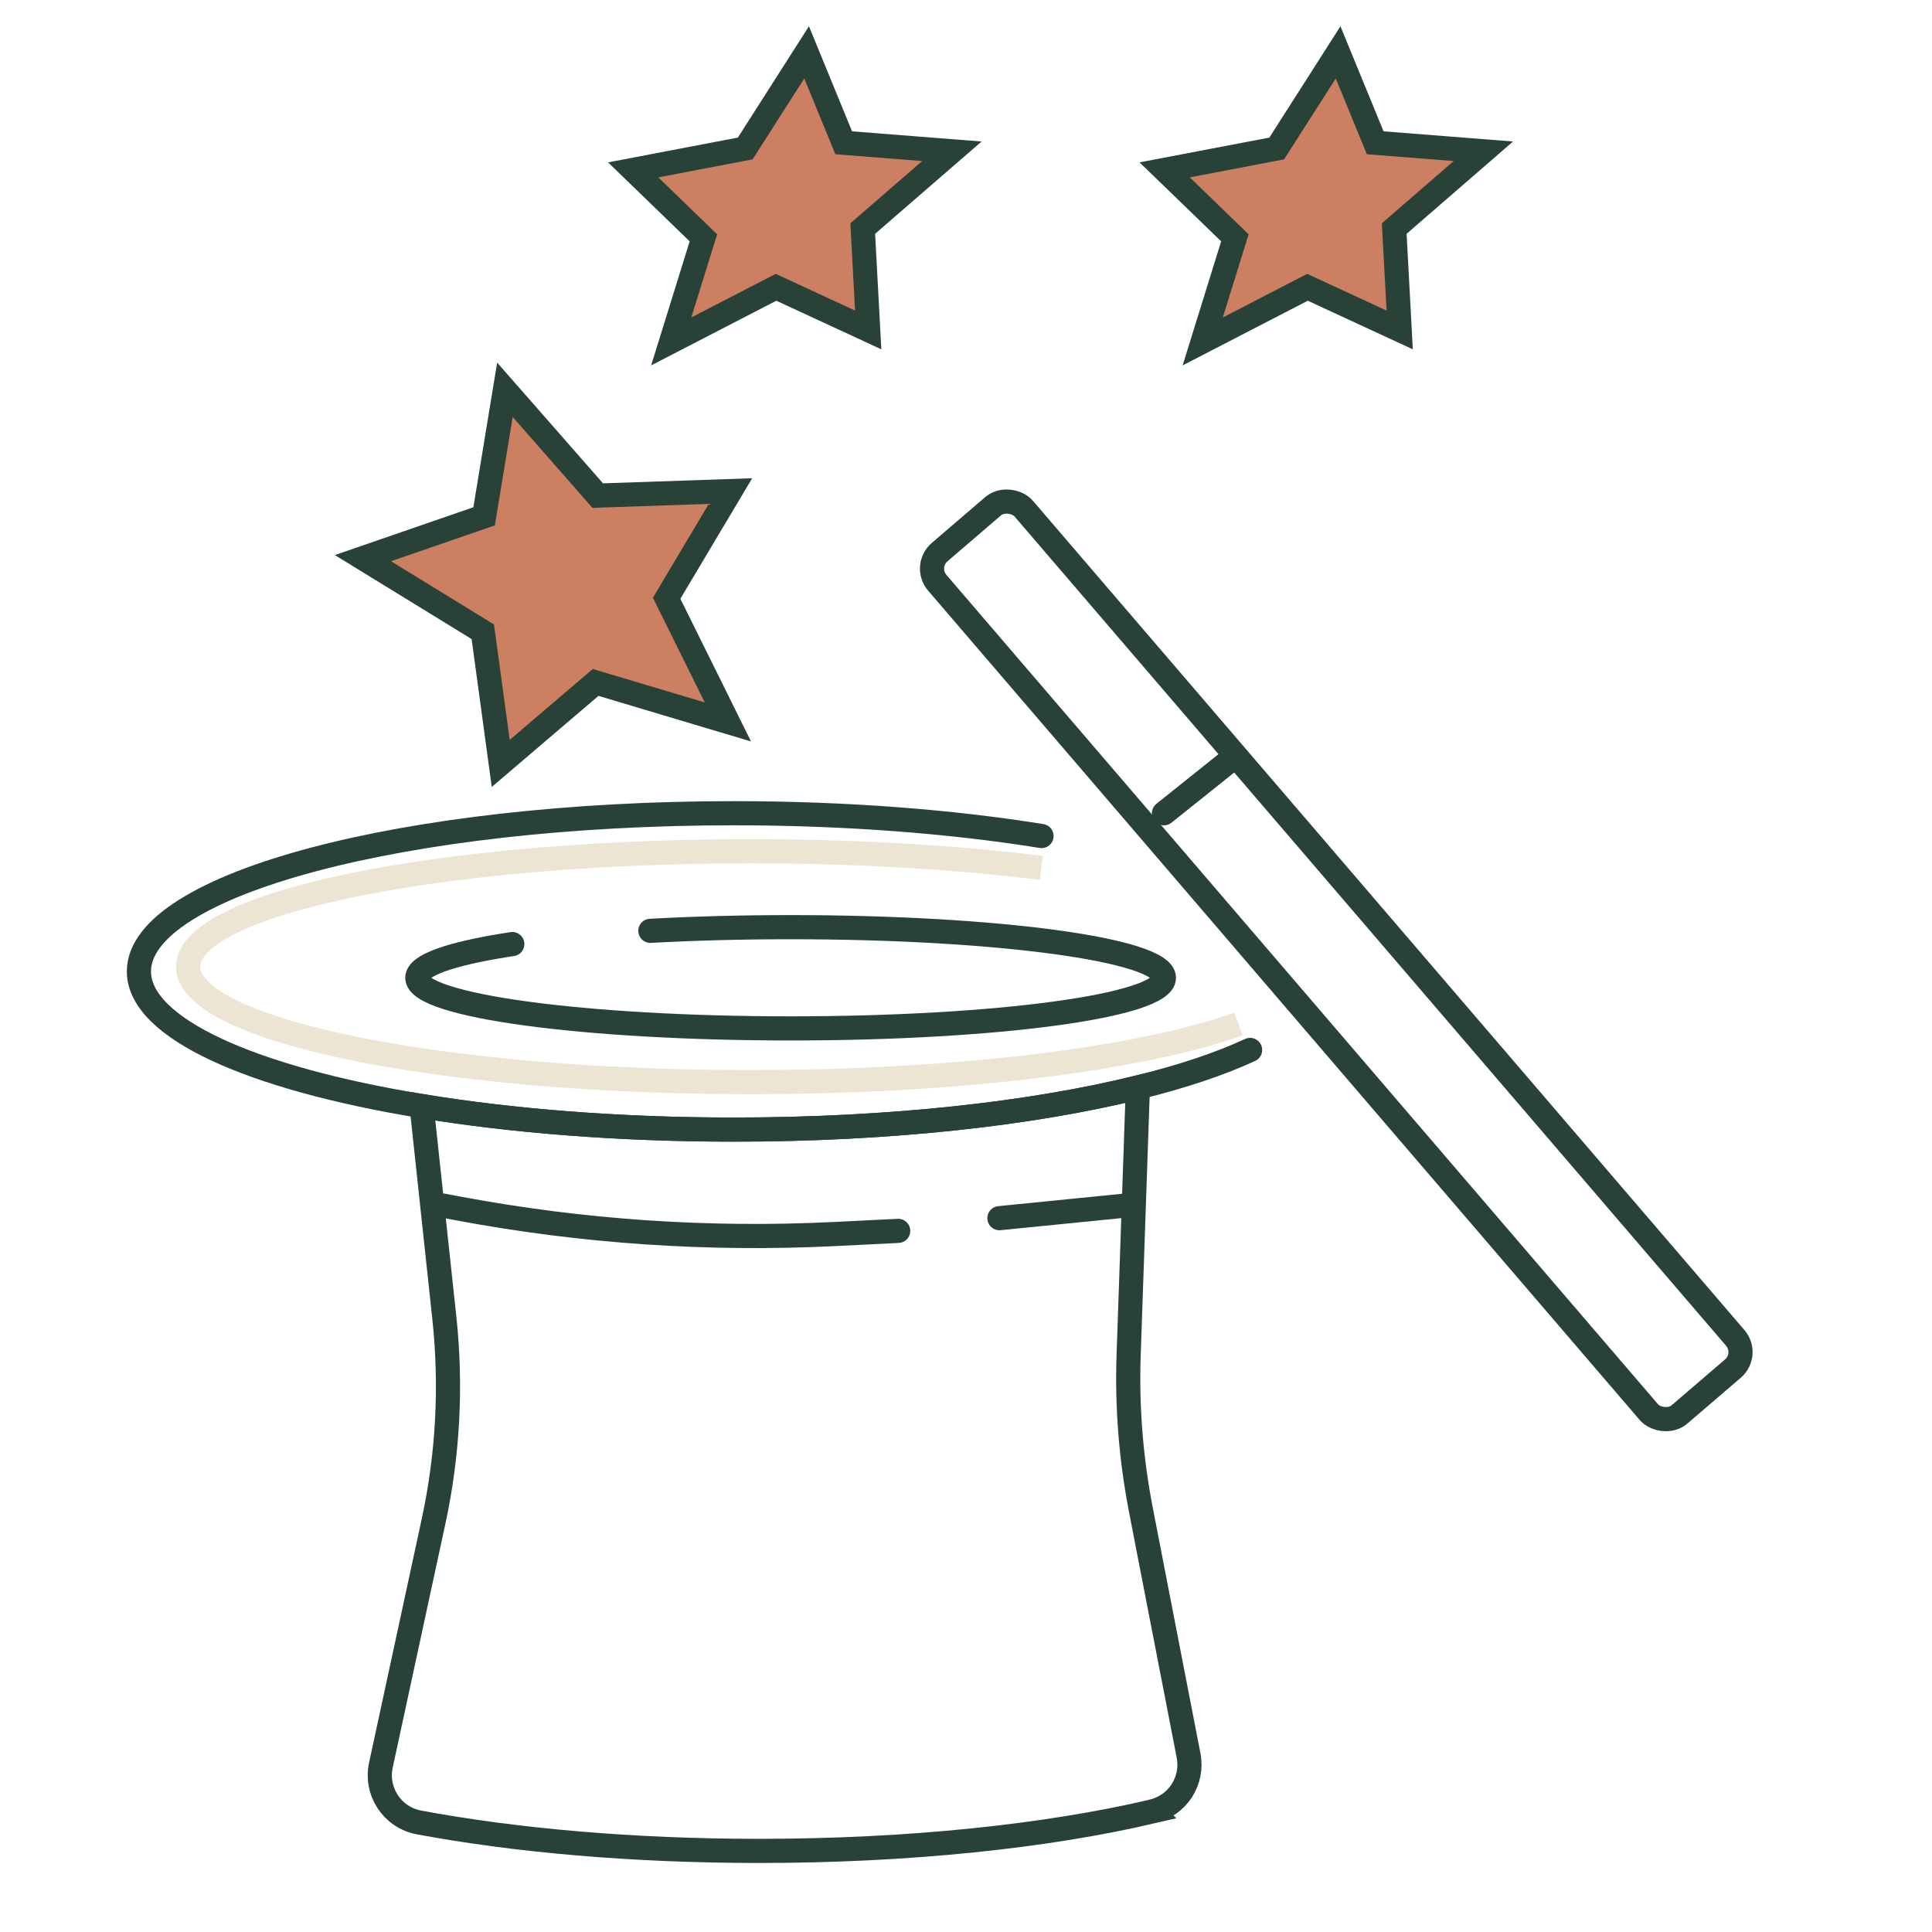 <?xml version="1.0" encoding="UTF-8"?> <svg xmlns="http://www.w3.org/2000/svg" id="Calque_1" data-name="Calque 1" viewBox="0 0 400 400"><defs><style> .cls-1, .cls-2, .cls-3, .cls-4 { stroke-miterlimit: 10; stroke-width: 5px; } .cls-1, .cls-2, .cls-4 { fill: none; } .cls-1, .cls-3, .cls-4 { stroke: #294237; } .cls-2 { stroke: #ede5d4; } .cls-3 { fill: #cc8061; } .cls-4 { stroke-linecap: round; } </style></defs><path class="cls-4" d="m258.82,217.38c-6.24,2.9-14.1,5.52-23.24,7.77-21.96,5.42-51.38,8.72-83.68,8.72-23.68,0-45.82-1.78-64.61-4.87-35.13-5.76-58.53-16.09-58.53-27.88,0-18.08,55.12-32.75,123.14-32.75,23.33,0,45.14,1.73,63.74,4.72"></path><path class="cls-2" d="m256.42,212c-5.9,2.12-13.32,4.03-21.97,5.67-20.75,3.96-48.56,6.37-79.1,6.37-22.39,0-43.31-1.3-61.07-3.56-33.21-4.21-55.32-11.74-55.32-20.34,0-13.19,52.1-23.9,116.39-23.9,22.05,0,42.67,1.26,60.24,3.45"></path><path class="cls-1" d="m238.6,375.04c-21.72,5.08-50.22,8.17-81.45,8.17-26.17,0-50.43-2.17-70.4-5.89-5.5-1.02-9.07-6.39-7.89-11.87l9.09-42.08,1.83-8.46c2.96-13.75,3.72-27.9,2.23-41.92l-4.72-43.99c18.78,3.09,40.92,4.87,64.61,4.87,32.3,0,61.73-3.3,83.68-8.72l-1.91,55.46c-.37,10.72.5,21.46,2.54,31.99l2.59,13.36,7.28,37.49c1.02,5.27-2.28,10.35-7.49,11.58Z"></path><path class="cls-4" d="m134.65,192.72c8.97-.49,18.77-.76,29.04-.76,42.69,0,77.29,4.69,77.29,10.48s-34.6,10.48-77.29,10.48-77.29-4.69-77.29-10.48c0-2.58,6.89-4.95,18.32-6.77.44-.07.89-.14,1.35-.21"></path><polygon class="cls-3" points="150.7 149.47 123.32 141.29 103.67 158.06 99.96 130.8 75.14 115.56 100.23 106.9 104.54 80.7 123.75 102.61 151.24 101.67 138.02 123.86 150.7 149.47"></polygon><polygon class="cls-3" points="179.75 68.31 160.67 59.48 138.97 70.69 145.63 49.24 131.09 35.17 154.29 30.74 167 10.84 174.68 29.56 197.08 31.32 178.62 47.32 179.75 68.31"></polygon><polygon class="cls-3" points="289.79 68.31 270.7 59.48 249.01 70.69 255.67 49.24 241.13 35.17 264.33 30.74 277.04 10.84 284.72 29.56 307.11 31.32 288.66 47.32 289.79 68.31"></polygon><rect class="cls-1" x="264.87" y="81.23" width="23.58" height="235.24" rx="4.5" ry="4.5" transform="translate(-62.79 228.07) rotate(-40.63)"></rect><path class="cls-4" d="m91.64,249.59l3.24.61c25.7,4.82,51.87,6.59,77.98,5.29l13.1-.65"></path><line class="cls-4" x1="206.92" y1="252.21" x2="233.12" y2="249.59"></line><line class="cls-4" x1="240.98" y1="168.38" x2="254.08" y2="157.9"></line></svg> 